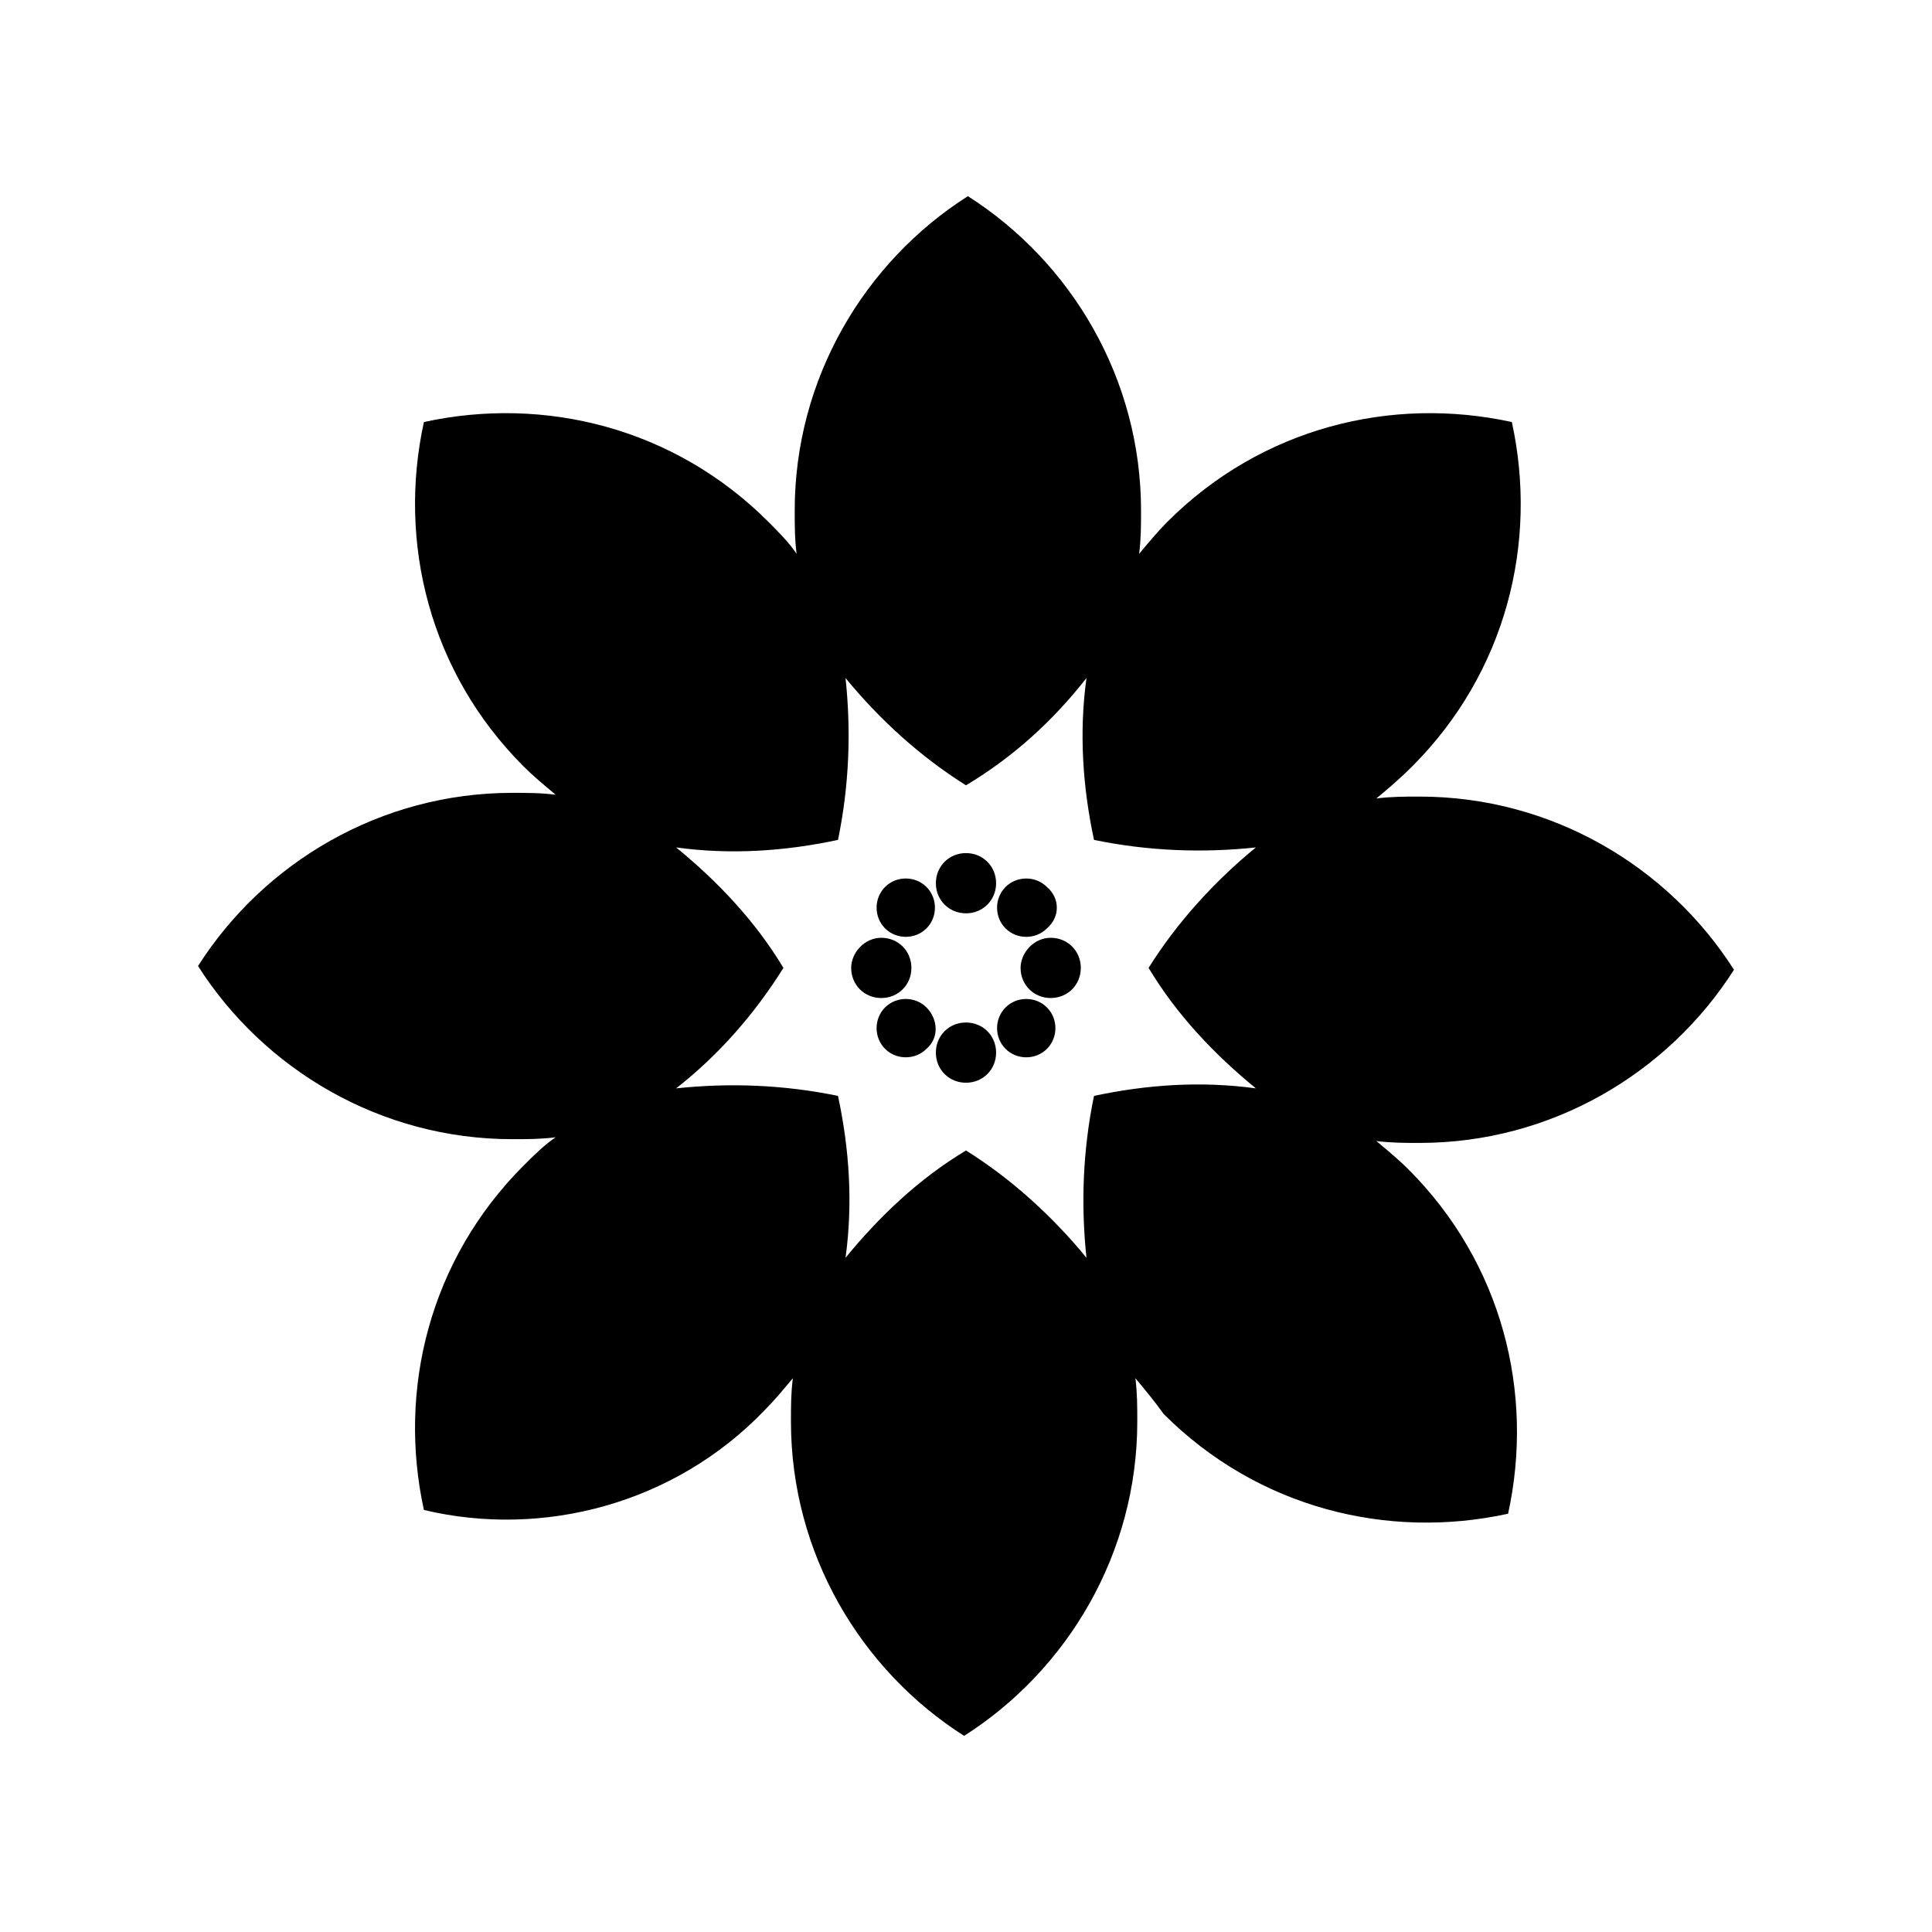 <?xml version="1.0" encoding="UTF-8"?>
<!-- The Best Svg Icon site in the world: iconSvg.co, Visit us! https://iconsvg.co -->
<svg fill="#000000" width="800px" height="800px" version="1.1" viewBox="144 144 512 512" xmlns="http://www.w3.org/2000/svg">
 <path d="m256.34 544.16c-6.984-31.926 1.496-66.344 26.438-91.285 2.492-2.492 5.488-5.488 8.48-7.481-3.992 0.5-7.481 0.5-11.473 0.5-34.918 0-65.844-18.457-83.305-45.891 17.457-27.434 48.387-45.891 83.305-45.891 3.992 0 7.481 0 11.473 0.5-2.992-2.492-5.984-4.988-8.48-7.481-24.941-24.941-33.422-59.359-26.438-91.285 31.926-6.984 66.344 1.496 91.285 26.438 2.492 2.492 5.488 5.488 7.481 8.48-0.5-3.992-0.5-7.481-0.5-11.473 0-34.918 18.457-65.844 45.891-83.305 27.434 17.457 45.891 48.387 45.891 83.305 0 3.992 0 7.481-0.5 11.473 2.492-2.992 4.988-5.984 7.481-8.48 24.941-24.941 59.359-33.422 91.285-26.438 6.984 31.926-1.496 66.344-26.438 91.285-3.488 3.484-6.481 5.981-9.473 8.473 3.992-0.5 7.481-0.5 11.473-0.5 34.918 0 65.844 18.457 83.305 45.891-17.457 27.434-48.387 45.891-83.305 45.891-3.992 0-7.481 0-11.473-0.5 2.992 2.492 5.984 4.988 8.48 7.481 24.941 24.941 33.422 59.359 26.438 91.285-31.926 6.984-66.344-1.496-91.285-26.438-2.496-3.484-4.988-6.477-7.484-9.469 0.5 3.992 0.5 7.481 0.5 11.473 0 34.918-18.457 65.844-45.891 83.305-27.434-17.457-45.891-48.387-45.891-83.305 0-3.992 0-7.481 0.5-11.473-2.492 2.992-4.988 5.984-7.481 8.48-23.949 24.938-58.863 33.918-90.289 26.434zm66.84-111.73c13.969-1.496 28.434-0.996 42.898 1.996 2.992 13.969 3.992 28.434 1.996 42.898 8.98-10.973 19.453-20.949 31.926-28.434 11.973 7.481 22.945 17.457 31.926 28.434-1.496-13.969-0.996-28.434 1.996-42.898 13.969-2.992 28.434-3.992 42.898-1.996-10.973-8.98-20.949-19.453-28.434-31.926 7.481-11.973 17.457-22.945 28.434-31.926-13.969 1.496-28.434 0.996-42.898-1.996-2.992-13.969-3.992-28.434-1.996-42.898-8.98 11.473-19.453 20.949-31.926 28.434-11.973-7.481-22.945-17.457-31.926-28.434 1.496 13.969 0.996 28.434-1.996 42.898-13.969 2.992-28.434 3.992-42.898 1.996 10.973 8.98 20.949 19.453 28.434 31.926-7.484 11.973-16.961 22.945-28.434 31.926zm98.27-21.449c2.992 2.992 2.992 7.981 0 10.973-2.992 2.992-7.981 2.992-10.973 0-2.992-2.992-2.992-7.981 0-10.973 2.988-2.992 7.977-2.992 10.973 0zm-31.926-31.926c2.992 2.992 2.992 7.981 0 10.973-2.992 2.992-7.981 2.992-10.973 0-2.992-2.992-2.992-7.981 0-10.973 2.992-2.992 7.981-2.992 10.973 0zm32.922 13.469c4.488 0 7.981 3.492 7.981 7.981 0 4.488-3.492 7.981-7.981 7.981-4.488 0-7.981-3.492-7.981-7.981 0-3.988 3.492-7.981 7.981-7.981zm-44.895 0c4.488 0 7.981 3.492 7.981 7.981 0 4.488-3.492 7.981-7.981 7.981s-7.981-3.492-7.981-7.981c0-3.988 3.492-7.981 7.981-7.981zm14.465-14.465c0-4.488 3.492-7.981 7.981-7.981 4.488 0 7.981 3.492 7.981 7.981s-3.492 7.981-7.981 7.981c-4.488 0-7.981-3.492-7.981-7.981zm0 44.895c0-4.488 3.492-7.981 7.981-7.981 4.488 0 7.981 3.492 7.981 7.981 0 4.488-3.492 7.981-7.981 7.981-4.488 0-7.981-3.492-7.981-7.981zm-2.492-1c-2.992 2.992-7.981 2.992-10.973 0-2.992-2.992-2.992-7.981 0-10.973 2.992-2.992 7.981-2.992 10.973 0 2.992 2.992 3.492 7.981 0 10.973zm31.926-31.922c-2.992 2.992-7.981 2.992-10.973 0-2.992-2.992-2.992-7.981 0-10.973 2.992-2.992 7.981-2.992 10.973 0 3.492 2.988 3.492 7.977 0 10.973z"/>
</svg>